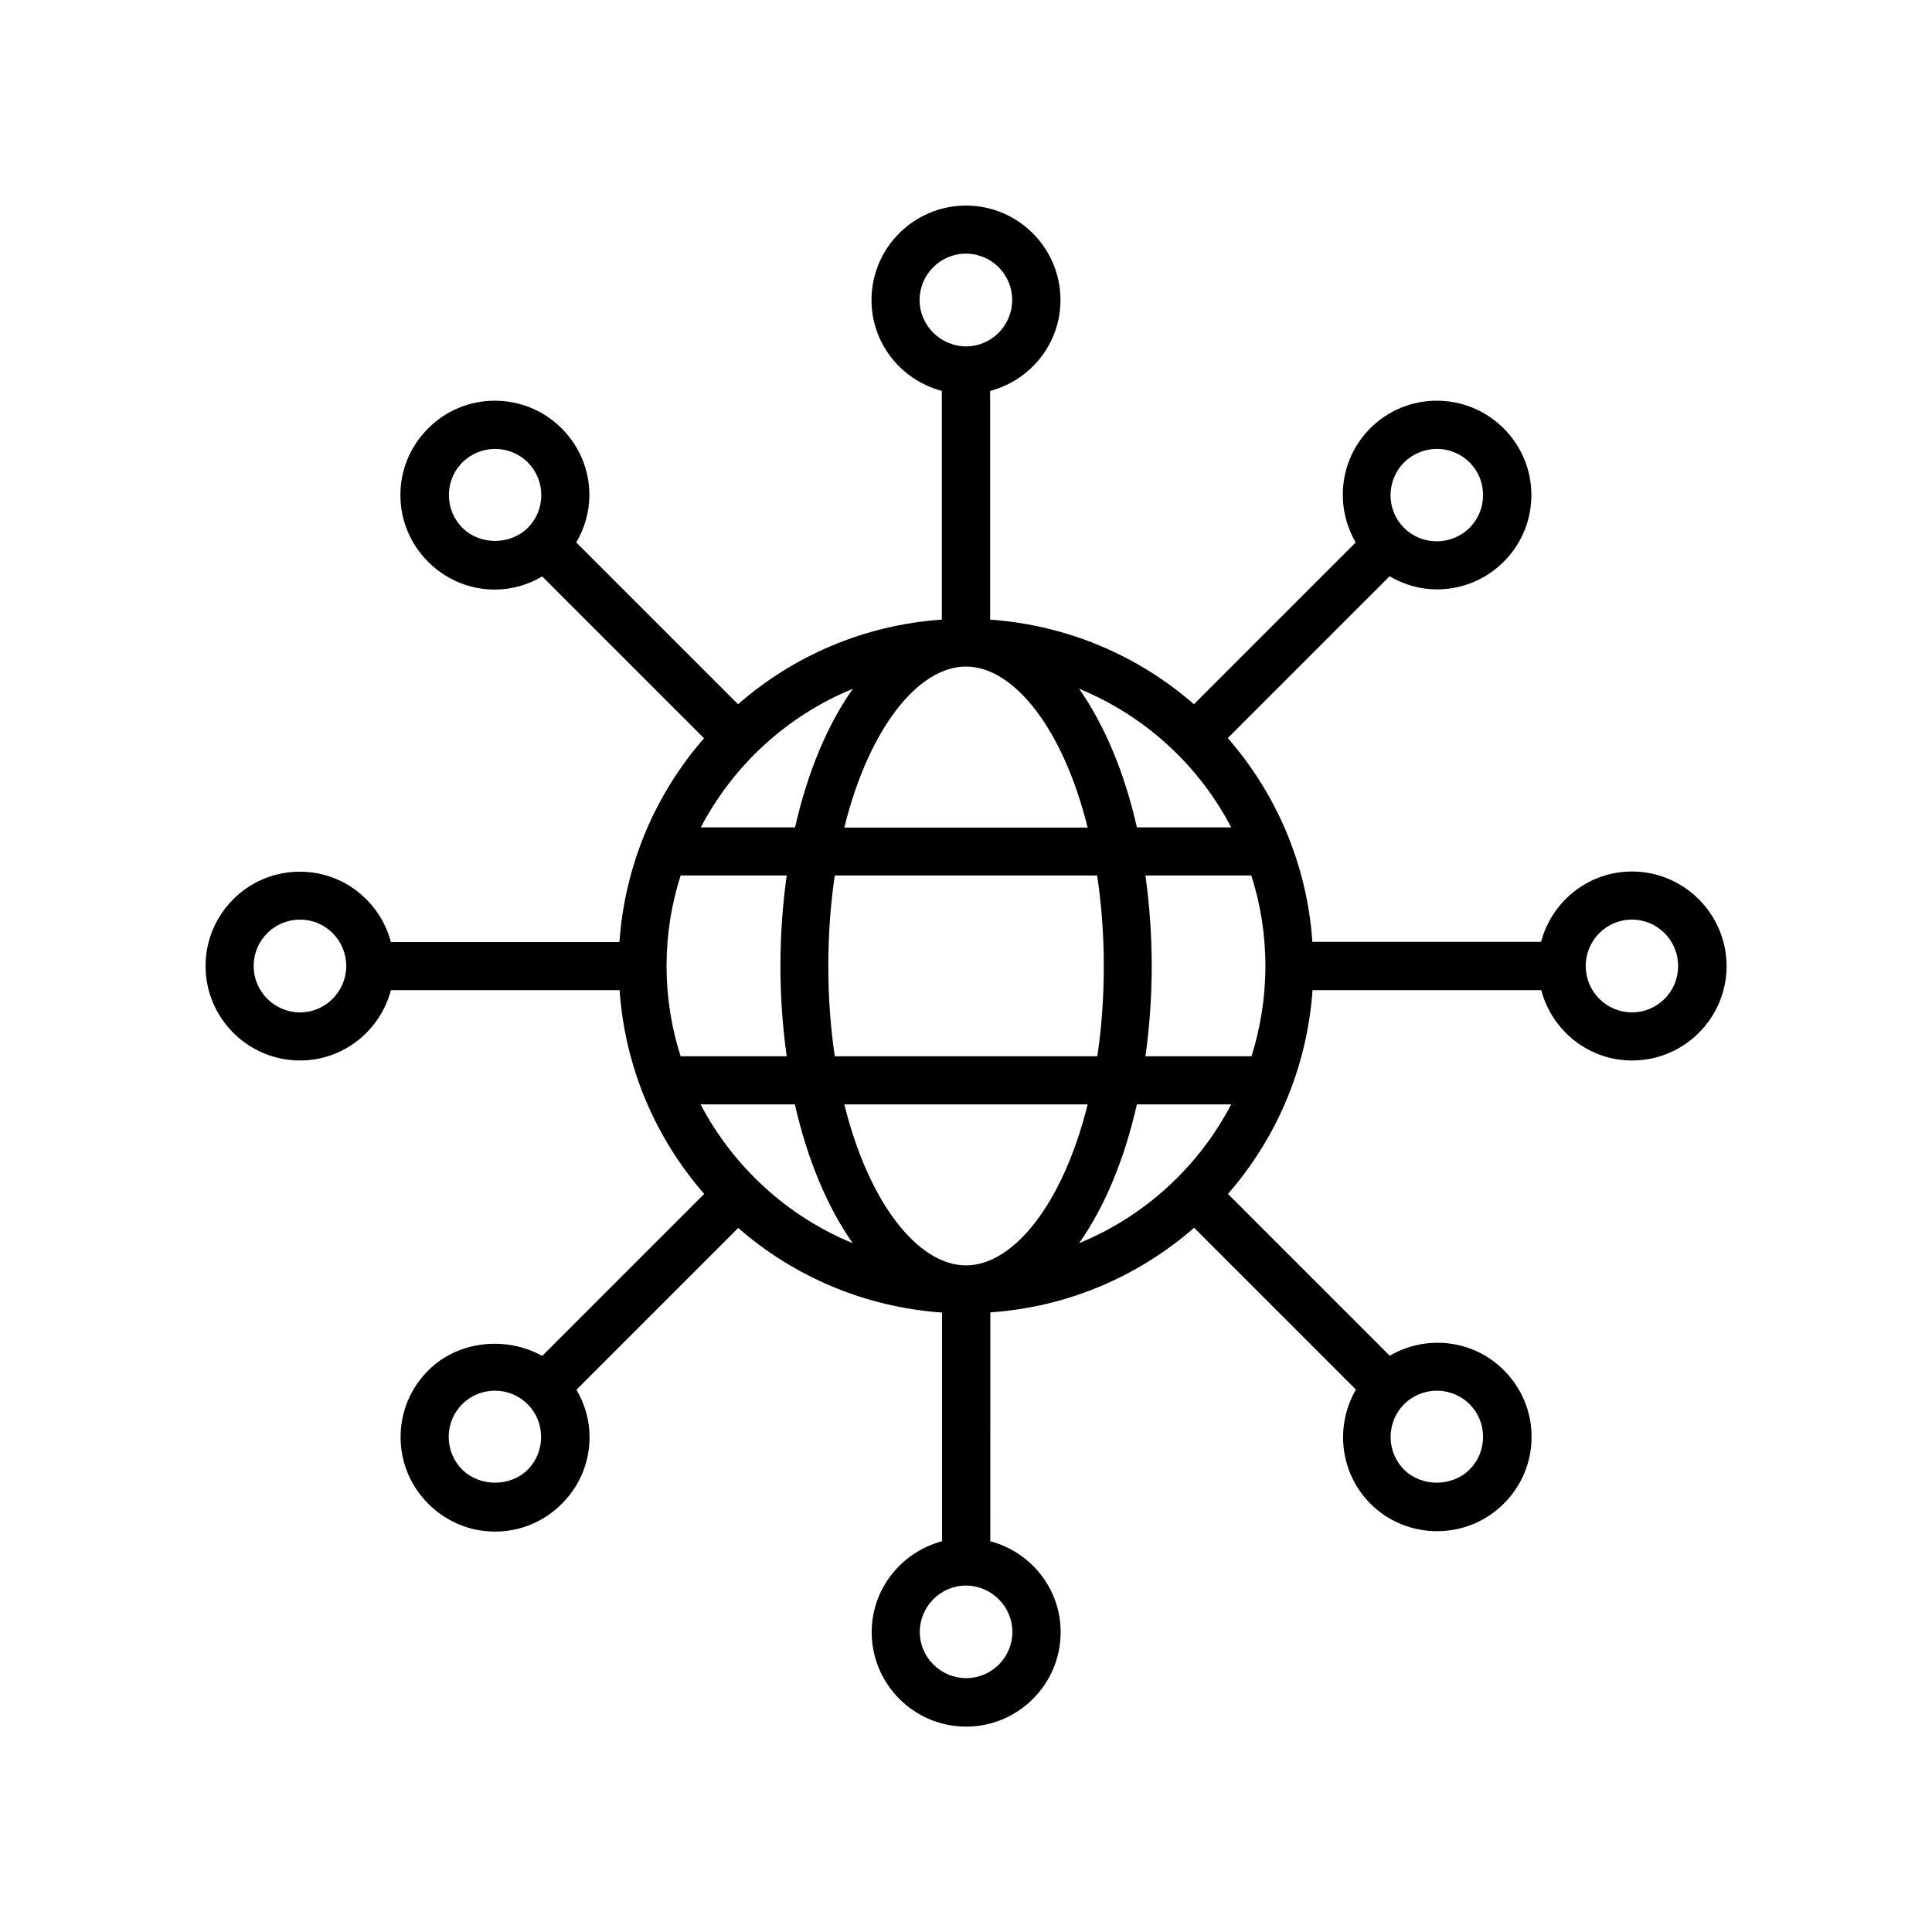 <?xml version="1.0" encoding="UTF-8"?>
<!-- The Best Svg Icon site in the world: iconSvg.co, Visit us! https://iconsvg.co -->
<svg fill="#000000" width="800px" height="800px" version="1.1" viewBox="144 144 512 512" xmlns="http://www.w3.org/2000/svg">
 <path d="m576.48 374.96c-11.586 0-21.262 7.961-24.082 18.641h-60.609c-1.41-20.605-9.621-39.348-22.418-54.008l42.875-42.875c3.879 2.266 8.16 3.477 12.543 3.477 6.398 0 12.797-2.418 17.684-7.305 4.734-4.734 7.356-10.984 7.356-17.684s-2.621-12.949-7.356-17.684c-9.773-9.773-25.645-9.773-35.367 0-8.16 8.211-9.422 20.656-3.828 30.23l-42.875 42.875c-14.66-12.797-33.402-20.957-54.008-22.418v-60.613c10.68-2.82 18.641-12.496 18.641-24.082 0-13.805-11.234-25.039-25.039-25.039s-25.039 11.234-25.039 25.039c0 11.586 7.961 21.262 18.641 24.082v60.609c-20.605 1.41-39.348 9.621-54.008 22.418l-42.875-42.875c2.215-3.777 3.477-8.062 3.477-12.543 0-6.699-2.621-12.949-7.356-17.684-9.773-9.773-25.645-9.773-35.367 0-4.734 4.734-7.356 10.984-7.356 17.684s2.621 12.949 7.356 17.684 10.984 7.356 17.684 7.356c4.484 0 8.766-1.258 12.543-3.477l42.875 42.875c-12.797 14.66-20.957 33.402-22.418 54.008h-60.559c-2.82-10.68-12.496-18.641-24.082-18.641-13.805-0.051-25.039 11.184-25.039 24.988s11.234 25.039 25.039 25.039c11.586 0 21.262-7.961 24.082-18.641h60.609c1.41 20.605 9.621 39.348 22.418 54.008l-42.926 42.926c-9.523-5.289-22.27-4.082-30.18 3.828-4.734 4.734-7.356 10.984-7.356 17.684s2.621 12.949 7.356 17.684 10.984 7.356 17.684 7.356 12.949-2.621 17.684-7.356 7.356-10.984 7.356-17.684c0-4.484-1.258-8.766-3.477-12.543l42.875-42.875c14.66 12.797 33.402 20.957 54.008 22.418v60.609c-10.68 2.82-18.641 12.543-18.641 24.082 0 13.805 11.234 25.039 25.039 25.039s25.039-11.234 25.039-25.039c0-11.586-7.961-21.262-18.641-24.082l0.004-60.66c20.605-1.41 39.348-9.621 54.008-22.418l42.875 42.875c-5.543 9.574-4.332 22.016 3.828 30.23 4.887 4.887 11.285 7.305 17.684 7.305s12.797-2.418 17.684-7.305c4.734-4.734 7.356-10.984 7.356-17.684s-2.621-12.949-7.356-17.684c-8.211-8.211-20.656-9.422-30.23-3.828l-42.875-42.875c12.797-14.66 20.957-33.402 22.418-54.008h60.609c2.82 10.68 12.496 18.641 24.082 18.641 13.805 0 25.039-11.234 25.039-25.039-0.047-13.809-11.281-25.043-25.086-25.043zm-60.359-108.42c2.367-2.367 5.543-3.578 8.664-3.578 3.125 0 6.297 1.211 8.664 3.578 2.316 2.316 3.578 5.391 3.578 8.664s-1.258 6.348-3.578 8.664c-4.785 4.785-12.594 4.785-17.383 0-4.781-4.781-4.731-12.594 0.055-17.328zm-232.25 17.332c-4.637 4.637-12.695 4.637-17.332 0-2.316-2.316-3.578-5.391-3.578-8.664 0-3.273 1.258-6.348 3.578-8.664 2.367-2.367 5.543-3.578 8.664-3.578 3.125 0 6.297 1.211 8.664 3.578 2.316 2.316 3.578 5.391 3.578 8.664 0.004 3.273-1.258 6.348-3.574 8.664zm-60.355 128.42c-6.75 0-12.293-5.492-12.293-12.293s5.492-12.293 12.293-12.293 12.242 5.539 12.242 12.293c0 6.75-5.492 12.293-12.242 12.293zm60.355 121.16c-4.637 4.637-12.695 4.637-17.383 0-2.316-2.316-3.578-5.391-3.578-8.664 0-3.273 1.258-6.348 3.578-8.664 2.316-2.316 5.391-3.578 8.664-3.578 3.273 0 6.348 1.258 8.664 3.578 2.316 2.316 3.578 5.391 3.578 8.664 0.004 3.273-1.207 6.348-3.523 8.664zm232.25-17.332c2.367-2.367 5.543-3.578 8.664-3.578 3.125 0 6.297 1.211 8.664 3.578 2.316 2.316 3.578 5.391 3.578 8.664 0 3.273-1.258 6.348-3.578 8.664-4.637 4.637-12.746 4.637-17.383 0-4.731-4.781-4.731-12.539 0.055-17.328zm-45.844-152.86h-24.988c-3.324-14.711-8.664-27.258-15.316-36.727 17.379 7.106 31.688 20.203 40.305 36.727zm-33.758 36.73c0 8.516-0.605 16.523-1.715 23.93h-69.574c-1.109-7.406-1.715-15.418-1.715-23.93 0-8.516 0.605-16.523 1.715-23.98h69.527c1.109 7.453 1.762 15.465 1.762 23.98zm-48.816-176.48c0-6.75 5.492-12.293 12.293-12.293 6.75 0 12.242 5.492 12.242 12.293 0 6.75-5.492 12.293-12.242 12.293-6.754-0.051-12.293-5.543-12.293-12.293zm12.293 97.133c12.543 0 25.695 16.223 32.242 42.672h-64.488c6.551-26.5 19.699-42.672 32.246-42.672zm-29.977 5.894c-6.699 9.473-11.992 22.016-15.316 36.727h-24.988c8.664-16.523 22.922-29.621 40.305-36.727zm-49.375 73.457c0-8.363 1.309-16.426 3.727-23.98h28.113c-1.059 7.609-1.664 15.617-1.664 23.98 0 8.312 0.605 16.324 1.664 23.93h-28.113c-2.418-7.559-3.727-15.566-3.727-23.93zm9.02 36.676h24.988c3.324 14.711 8.664 27.305 15.316 36.777-17.332-7.102-31.641-20.254-40.305-36.777zm82.625 139.81c0 6.75-5.492 12.242-12.242 12.242s-12.293-5.492-12.293-12.242 5.492-12.293 12.293-12.293c6.699 0.051 12.242 5.539 12.242 12.293zm-12.293-97.137c-12.543 0-25.695-16.223-32.242-42.672h64.488c-6.555 26.449-19.703 42.672-32.246 42.672zm29.977-5.894c6.699-9.473 11.992-22.066 15.316-36.777h24.988c-8.617 16.523-22.926 29.676-40.305 36.777zm45.695-49.523h-28.113c1.059-7.609 1.664-15.617 1.664-23.93s-0.605-16.324-1.664-23.98h28.062c2.418 7.559 3.727 15.617 3.727 23.98s-1.309 16.371-3.676 23.93zm100.81-11.637c-6.75 0-12.242-5.492-12.242-12.293s5.492-12.293 12.242-12.293 12.242 5.492 12.242 12.293-5.441 12.293-12.242 12.293z"/>
</svg>